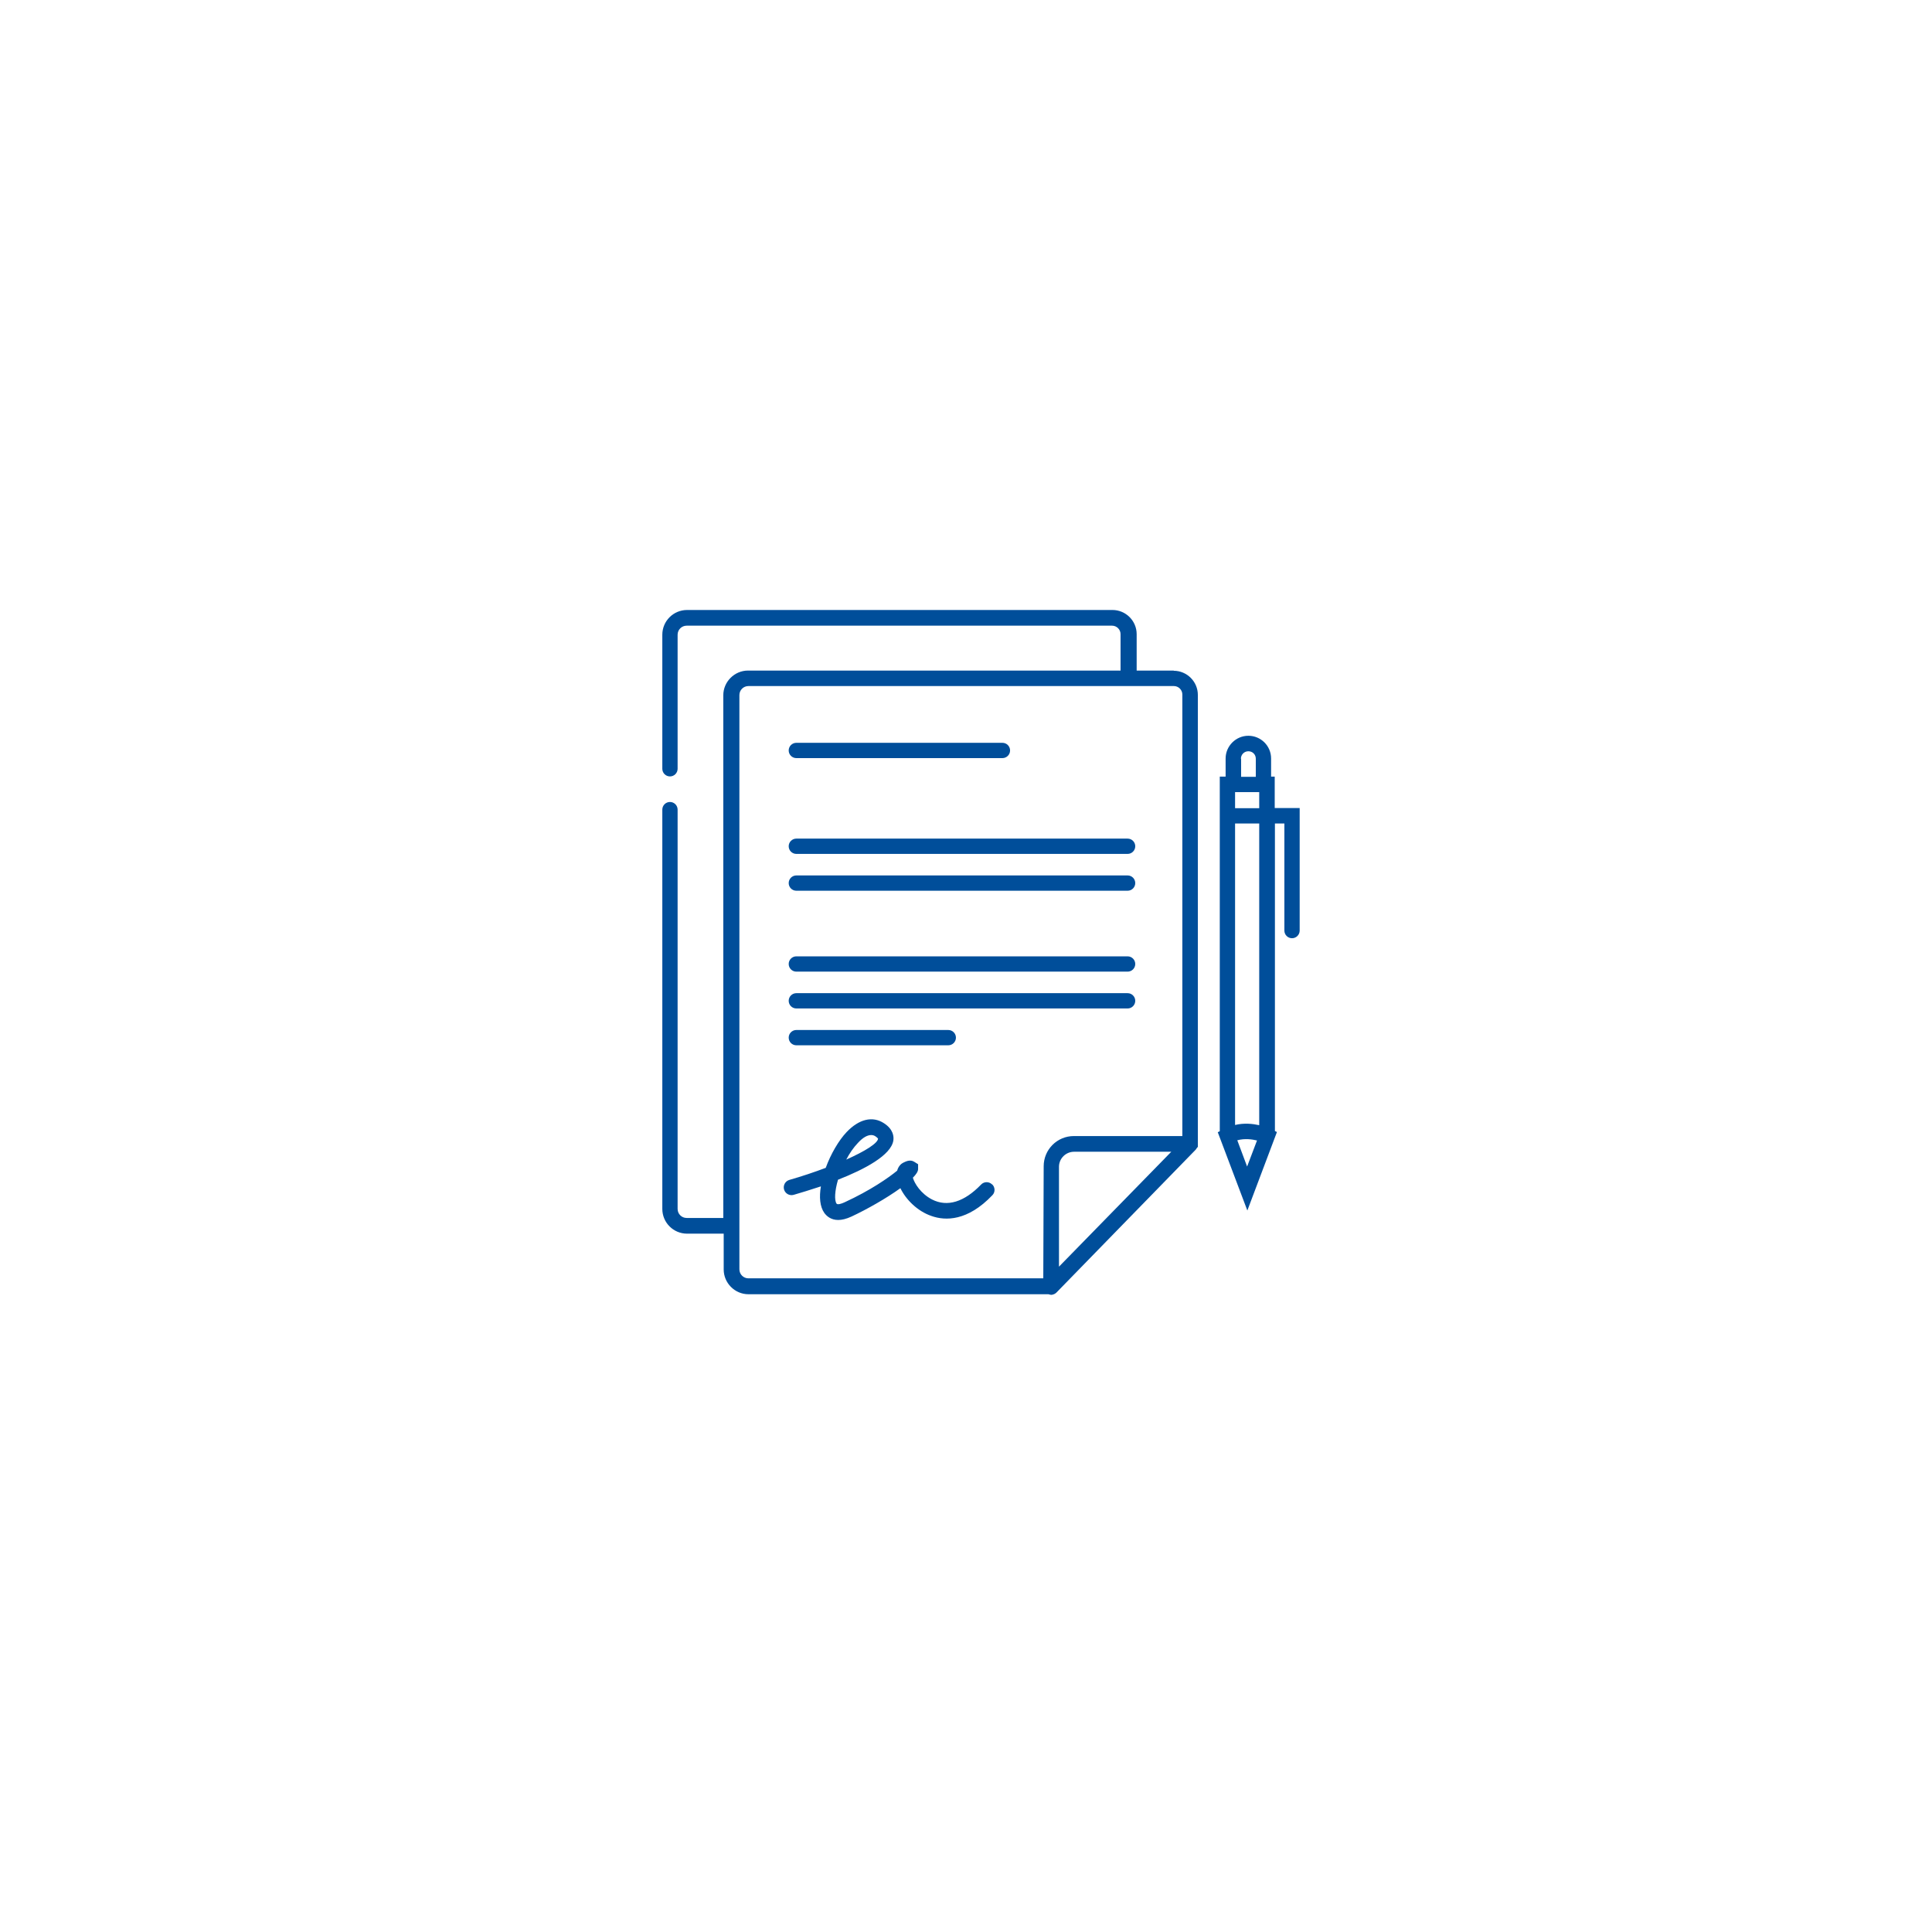 <?xml version="1.0" encoding="UTF-8"?><svg id="Warstwa_1" xmlns="http://www.w3.org/2000/svg" viewBox="0 0 96 96"><defs><style>.cls-1{fill:#004e9a;}</style></defs><path class="cls-1" d="m58.33,33.32h-1.85v-1.81c0-.66-.54-1.2-1.2-1.2h-21.14c-.68,0-1.23.55-1.23,1.23v6.66c0,.21.17.38.38.38s.38-.17.38-.38v-6.66c0-.25.2-.45.45-.45h21.14c.23,0,.42.19.42.42v1.81h-18.51c-.67,0-1.23.55-1.23,1.23v25.97h-1.82c-.25,0-.45-.2-.45-.45v-19.84c0-.21-.17-.38-.38-.38s-.38.17-.38.38v19.84c0,.68.55,1.23,1.23,1.23h1.82v1.78c0,.67.55,1.23,1.23,1.23h14.91s.09.03.13.03.09-.01.13-.03h.01s.1-.05.13-.09l6.91-7.09s.05-.06.07-.1l.04-.04v-22.46c0-.66-.54-1.2-1.2-1.2h0Zm-21.59,29.75v-28.53c0-.25.2-.45.45-.45h21.14c.23,0,.42.19.42.42v21.94h-5.39c-.83,0-1.5.67-1.5,1.5l-.02,5.57h-14.65c-.25,0-.45-.2-.45-.45Zm15.88-.13v-4.98c.01-.41.35-.73.75-.73h4.83s-5.58,5.71-5.58,5.71Z"/><path class="cls-1" d="m39.57,51.94h7.55c.21,0,.38-.17.38-.38s-.17-.38-.38-.38h-7.55c-.21,0-.38.17-.38.38s.17.38.38.38Z"/><path class="cls-1" d="m39.57,50.11h16.46c.21,0,.38-.17.38-.38s-.17-.38-.38-.38h-16.46c-.21,0-.38.17-.38.38s.17.38.38.38Z"/><path class="cls-1" d="m39.57,48.28h16.46c.21,0,.38-.17.38-.38s-.17-.38-.38-.38h-16.46c-.21,0-.38.17-.38.38s.17.38.38.38Z"/><path class="cls-1" d="m39.57,44.26h16.46c.21,0,.38-.17.38-.38s-.17-.38-.38-.38h-16.46c-.21,0-.38.17-.38.38s.17.38.38.38Z"/><path class="cls-1" d="m39.57,42.43h16.46c.21,0,.38-.17.38-.38s-.17-.38-.38-.38h-16.46c-.21,0-.38.17-.38.38s.17.38.38.38Z"/><path class="cls-1" d="m39.57,37.67h10.24c.21,0,.38-.17.38-.38s-.17-.38-.38-.38h-10.24c-.21,0-.38.17-.38.38s.17.38.38.38Z"/><path class="cls-1" d="m49.29,58.85c-.15-.15-.4-.14-.54.01-.84.87-1.68,1.13-2.44.74-.56-.29-.87-.8-.95-1.08.16-.16.26-.31.26-.43v-.24s-.19-.12-.19-.12c-.22-.14-.45,0-.56.05-.08.04-.23.16-.29.39-.44.36-1.33.98-2.61,1.57-.17.08-.35.13-.4.07-.12-.17-.09-.64.07-1.19,1.33-.52,2.64-1.22,2.75-1.95.03-.19,0-.56-.47-.86-.57-.37-1.24-.2-1.85.44-.39.41-.79,1.09-1.04,1.78-.56.21-1.18.42-1.81.6-.2.06-.32.27-.26.48.06.2.27.32.48.26.35-.1.83-.25,1.35-.42-.09.53-.05,1.01.17,1.32.11.15.32.35.69.35.18,0,.4-.05.66-.17.77-.36,1.74-.91,2.43-1.41.27.56.84,1.14,1.54,1.38.7.25,1.8.26,3.03-1.03.15-.15.14-.4-.01-.54h0Zm-6.65-2.07c.24-.26.46-.38.65-.38.08,0,.15.02.22.07.1.07.12.11.12.11-.02.23-.64.62-1.58,1.04.16-.31.36-.6.58-.83Z"/><path class="cls-1" d="m63.34,40.16v-1.57h-.18v-.9c0-.63-.51-1.13-1.13-1.13s-1.13.51-1.13,1.13v.9h-.29v17.62l-.1.05,1.47,3.89,1.47-3.9-.1-.05v-15.28h.47v5.32c0,.21.17.38.38.38s.38-.17.38-.38v-6.09h-1.24Zm-1.97-.8h1.2v.8h-1.2v-.8Zm.29-1.66c0-.2.16-.37.37-.37s.37.16.37.37v.9h-.73v-.9Zm.31,20.27l-.49-1.31c.37-.1.73-.05.98.01l-.49,1.29Zm.6-2.06c-.32-.07-.75-.12-1.2-.01v-14.98h1.2v14.99h0Z"/></svg>